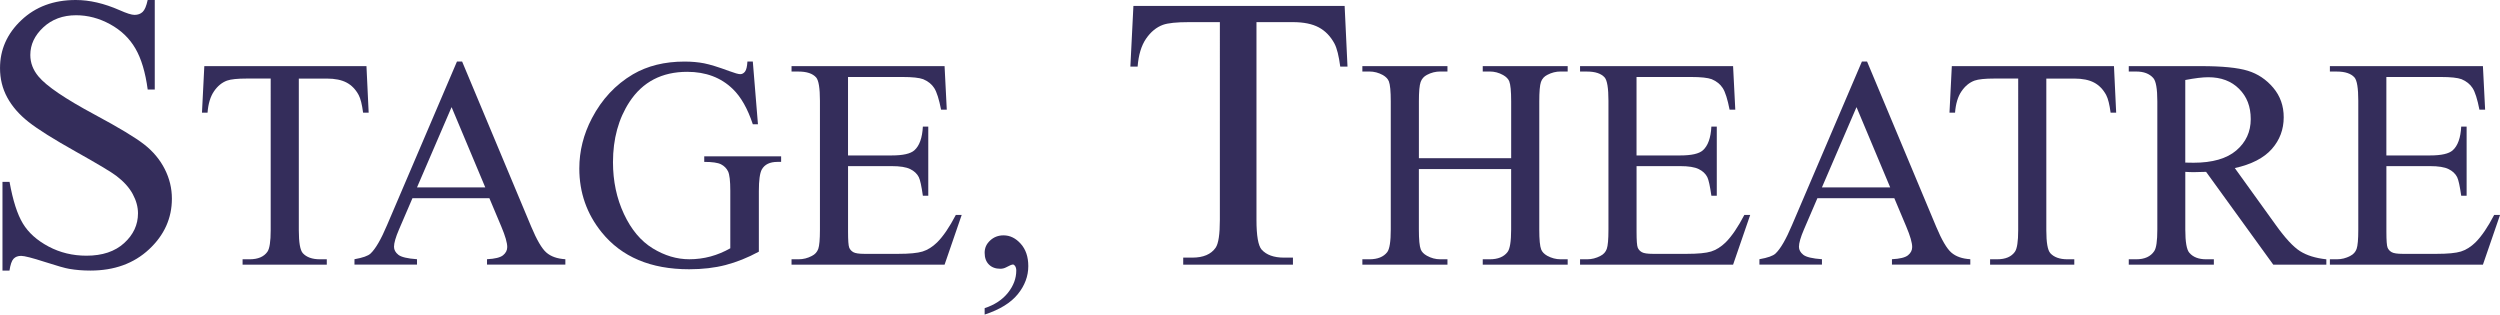 <?xml version="1.0" encoding="UTF-8"?>
<svg id="a" data-name="Layer_1" xmlns="http://www.w3.org/2000/svg" viewBox="0 0 1100.24 138.46">
  <defs>
    <style>
      .b {
        fill: #342d5b;
      }
    </style>
  </defs>
  <path class="b" d="M68.11,0v39.39h-3.11c-1.01-7.56-2.81-13.58-5.42-18.06-2.6-4.48-6.31-8.03-11.13-10.67-4.82-2.63-9.8-3.95-14.95-3.95-5.82,0-10.64,1.78-14.45,5.33-3.81,3.56-5.71,7.6-5.71,12.14,0,3.47,1.2,6.63,3.61,9.49,3.47,4.2,11.73,9.8,24.77,16.8,10.64,5.71,17.9,10.09,21.79,13.14,3.89,3.05,6.89,6.65,8.99,10.79,2.1,4.14,3.15,8.48,3.15,13.02,0,8.62-3.35,16.06-10.04,22.3-6.69,6.24-15.3,9.36-25.83,9.36-3.3,0-6.41-.25-9.32-.76-1.74-.28-5.33-1.3-10.79-3.06s-8.92-2.65-10.37-2.65-2.51.42-3.32,1.26c-.81.84-1.41,2.58-1.81,5.21H1.09v-39.05h3.11c1.46,8.18,3.41,14.29,5.88,18.35,2.46,4.06,6.23,7.43,11.3,10.12,5.07,2.69,10.62,4.03,16.67,4.03,7,0,12.53-1.85,16.59-5.54,4.06-3.7,6.09-8.06,6.09-13.1,0-2.8-.77-5.63-2.31-8.48-1.54-2.86-3.94-5.51-7.18-7.98-2.18-1.68-8.15-5.25-17.89-10.71-9.74-5.46-16.67-9.81-20.79-13.06-4.12-3.25-7.24-6.83-9.36-10.75-2.13-3.92-3.19-8.23-3.19-12.93,0-8.17,3.13-15.21,9.41-21.12C15.68,2.95,23.65,0,33.34,0c6.05,0,12.46,1.48,19.23,4.45,3.13,1.4,5.35,2.1,6.63,2.1,1.46,0,2.65-.43,3.57-1.3.92-.87,1.66-2.62,2.22-5.25h3.11Z"/>
  <path class="b" d="M161.28,29.09l.97,20.5h-2.45c-.47-3.61-1.12-6.19-1.93-7.73-1.33-2.49-3.1-4.33-5.32-5.51-2.21-1.18-5.12-1.77-8.73-1.77h-12.31v66.77c0,5.37.58,8.72,1.74,10.05,1.63,1.8,4.15,2.71,7.54,2.71h3.03v2.38h-37.06v-2.38h3.09c3.7,0,6.32-1.12,7.86-3.35.94-1.37,1.42-4.51,1.42-9.41V34.57h-10.51c-4.08,0-6.98.3-8.7.9-2.23.82-4.15,2.38-5.74,4.71-1.59,2.32-2.54,5.46-2.84,9.41h-2.45l1.03-20.5h71.35Z"/>
  <path class="b" d="M215.36,87.22h-33.84l-5.93,13.79c-1.46,3.4-2.19,5.93-2.19,7.6,0,1.33.63,2.5,1.9,3.51,1.27,1.01,4.01,1.67,8.22,1.96v2.38h-27.52v-2.38c3.65-.64,6.02-1.48,7.09-2.51,2.19-2.06,4.62-6.25,7.28-12.57l30.74-71.93h2.26l30.42,72.7c2.45,5.84,4.67,9.64,6.67,11.38s4.78,2.72,8.35,2.93v2.38h-34.48v-2.38c3.48-.17,5.83-.75,7.06-1.74,1.22-.99,1.84-2.19,1.84-3.61,0-1.89-.86-4.88-2.58-8.96l-5.29-12.57ZM213.56,82.46l-14.82-35.32-15.21,35.32h30.04Z"/>
  <path class="b" d="M331.31,27.09l2.26,27.59h-2.26c-2.28-6.87-5.22-12.05-8.83-15.53-5.2-5.03-11.88-7.54-20.04-7.54-11.13,0-19.59,4.4-25.39,13.21-4.86,7.43-7.28,16.29-7.28,26.55,0,8.34,1.61,15.94,4.83,22.82,3.22,6.88,7.44,11.91,12.67,15.11s10.58,4.8,16.08,4.8c3.22,0,6.34-.41,9.35-1.22,3.01-.82,5.91-2.02,8.7-3.61v-25.27c0-4.38-.33-7.25-1-8.6-.67-1.35-1.7-2.38-3.09-3.09-1.4-.71-3.86-1.06-7.38-1.06v-2.45h33.84v2.45h-1.61c-3.35,0-5.65,1.12-6.9,3.35-.86,1.59-1.29,4.73-1.29,9.41v26.75c-4.94,2.67-9.82,4.62-14.63,5.87-4.81,1.25-10.16,1.87-16.05,1.87-16.89,0-29.71-5.41-38.48-16.24-6.57-8.12-9.86-17.49-9.86-28.1,0-7.69,1.85-15.06,5.54-22.11,4.38-8.38,10.4-14.82,18.05-19.34,6.4-3.74,13.96-5.61,22.69-5.61,3.18,0,6.07.26,8.67.77,2.6.52,6.28,1.65,11.05,3.42,2.41.9,4.02,1.35,4.83,1.35s1.51-.38,2.09-1.13c.58-.75.93-2.22,1.06-4.42h2.38Z"/>
  <path class="b" d="M373.21,33.86v34.55h19.21c4.98,0,8.31-.75,9.99-2.26,2.23-1.98,3.48-5.46,3.74-10.44h2.38v30.42h-2.38c-.6-4.25-1.2-6.98-1.8-8.19-.77-1.5-2.04-2.69-3.8-3.54-1.76-.86-4.47-1.29-8.12-1.29h-19.21v28.81c0,3.87.17,6.22.52,7.06.34.84.94,1.5,1.8,2,.86.49,2.49.74,4.9.74h14.82c4.94,0,8.53-.34,10.76-1.03,2.23-.69,4.38-2.04,6.45-4.06,2.66-2.66,5.39-6.68,8.19-12.05h2.58l-7.54,21.91h-67.35v-2.38h3.09c2.06,0,4.02-.49,5.87-1.48,1.38-.69,2.31-1.72,2.8-3.09.49-1.37.74-4.19.74-8.44v-56.78c0-5.54-.56-8.96-1.68-10.25-1.55-1.72-4.12-2.58-7.73-2.58h-3.09v-2.38h67.35l.97,19.14h-2.51c-.9-4.6-1.9-7.76-3-9.47-1.1-1.72-2.72-3.03-4.87-3.93-1.72-.64-4.75-.97-9.09-.97h-23.98Z"/>
  <path class="b" d="M433.34,138.46v-2.84c4.42-1.46,7.85-3.73,10.28-6.8,2.43-3.07,3.64-6.33,3.64-9.77,0-.82-.19-1.5-.58-2.06-.3-.39-.6-.58-.9-.58-.47,0-1.5.43-3.09,1.29-.77.39-1.59.58-2.45.58-2.11,0-3.78-.62-5.03-1.87-1.25-1.25-1.87-2.96-1.87-5.16s.81-3.91,2.42-5.41c1.61-1.5,3.58-2.26,5.9-2.26,2.84,0,5.36,1.24,7.57,3.71,2.21,2.47,3.32,5.75,3.32,9.83,0,4.43-1.54,8.54-4.61,12.34-3.07,3.8-7.94,6.8-14.6,8.99Z"/>
  <path class="b" d="M591.77,2.6l1.26,26.71h-3.19c-.62-4.7-1.46-8.06-2.52-10.08-1.74-3.25-4.05-5.64-6.93-7.18-2.88-1.54-6.68-2.31-11.38-2.31h-16.04v87.01c0,7,.76,11.37,2.27,13.1,2.13,2.35,5.4,3.53,9.83,3.53h3.95v3.11h-48.29v-3.11h4.03c4.81,0,8.23-1.46,10.25-4.37,1.23-1.79,1.85-5.88,1.85-12.26V9.74h-13.69c-5.32,0-9.1.39-11.34,1.18-2.91,1.06-5.4,3.11-7.47,6.13-2.07,3.02-3.3,7.11-3.7,12.26h-3.19l1.34-26.71h92.97Z"/>
  <path class="b" d="M624.45,69.63h40.61v-25.01c0-4.47-.28-7.41-.84-8.83-.43-1.07-1.33-2-2.71-2.77-1.85-1.03-3.8-1.55-5.87-1.55h-3.09v-2.38h37.38v2.38h-3.09c-2.06,0-4.02.49-5.87,1.48-1.38.69-2.31,1.73-2.8,3.13-.49,1.4-.74,4.24-.74,8.54v56.4c0,4.43.28,7.35.84,8.77.43,1.08,1.31,2,2.64,2.77,1.89,1.03,3.87,1.55,5.93,1.55h3.09v2.38h-37.38v-2.38h3.09c3.57,0,6.17-1.05,7.8-3.16,1.07-1.37,1.61-4.68,1.61-9.93v-26.62h-40.61v26.62c0,4.43.28,7.35.84,8.77.43,1.08,1.33,2,2.71,2.77,1.85,1.03,3.8,1.55,5.87,1.55h3.16v2.38h-37.45v-2.38h3.09c3.61,0,6.23-1.05,7.86-3.16,1.03-1.37,1.55-4.68,1.55-9.93v-56.4c0-4.47-.28-7.41-.84-8.83-.43-1.07-1.31-2-2.64-2.77-1.89-1.03-3.87-1.55-5.93-1.55h-3.09v-2.38h37.45v2.38h-3.16c-2.06,0-4.02.49-5.87,1.48-1.33.69-2.26,1.73-2.77,3.13-.52,1.4-.77,4.24-.77,8.54v25.01Z"/>
  <path class="b" d="M720.23,33.86v34.55h19.21c4.98,0,8.31-.75,9.99-2.26,2.23-1.98,3.48-5.46,3.74-10.44h2.38v30.42h-2.38c-.6-4.25-1.2-6.98-1.8-8.19-.77-1.5-2.04-2.69-3.8-3.54-1.76-.86-4.47-1.29-8.12-1.29h-19.21v28.81c0,3.87.17,6.22.52,7.06.34.84.94,1.5,1.8,2,.86.49,2.49.74,4.9.74h14.82c4.94,0,8.53-.34,10.76-1.03,2.23-.69,4.38-2.04,6.45-4.06,2.66-2.66,5.39-6.68,8.19-12.05h2.58l-7.54,21.91h-67.35v-2.38h3.09c2.06,0,4.02-.49,5.87-1.48,1.38-.69,2.31-1.72,2.8-3.09.49-1.37.74-4.19.74-8.44v-56.78c0-5.54-.56-8.96-1.68-10.25-1.55-1.72-4.12-2.58-7.73-2.58h-3.09v-2.38h67.35l.97,19.14h-2.51c-.9-4.6-1.9-7.76-3-9.47-1.1-1.72-2.72-3.03-4.87-3.93-1.72-.64-4.75-.97-9.09-.97h-23.98Z"/>
  <path class="b" d="M833.67,87.22h-33.84l-5.93,13.79c-1.46,3.4-2.19,5.93-2.19,7.6,0,1.33.63,2.5,1.9,3.51,1.27,1.01,4.01,1.67,8.22,1.96v2.38h-27.52v-2.38c3.65-.64,6.02-1.48,7.09-2.51,2.19-2.06,4.62-6.25,7.28-12.57l30.74-71.93h2.26l30.42,72.7c2.45,5.84,4.67,9.64,6.67,11.38s4.78,2.72,8.35,2.93v2.38h-34.48v-2.38c3.48-.17,5.83-.75,7.06-1.74,1.22-.99,1.84-2.19,1.84-3.61,0-1.89-.86-4.88-2.58-8.96l-5.29-12.57ZM831.86,82.46l-14.82-35.32-15.21,35.32h30.04Z"/>
  <path class="b" d="M930.35,29.09l.97,20.5h-2.45c-.47-3.61-1.12-6.19-1.93-7.73-1.33-2.49-3.1-4.33-5.32-5.51-2.21-1.18-5.12-1.77-8.73-1.77h-12.31v66.77c0,5.37.58,8.72,1.74,10.05,1.63,1.8,4.15,2.71,7.54,2.71h3.03v2.38h-37.06v-2.38h3.09c3.7,0,6.32-1.12,7.86-3.35.94-1.37,1.42-4.51,1.42-9.41V34.57h-10.51c-4.08,0-6.98.3-8.7.9-2.23.82-4.15,2.38-5.74,4.71-1.59,2.32-2.54,5.46-2.84,9.41h-2.45l1.03-20.5h71.35Z"/>
  <path class="b" d="M1023.8,116.49h-23.33l-29.58-40.86c-2.19.09-3.97.13-5.35.13-.56,0-1.16-.01-1.8-.03-.64-.02-1.31-.05-2-.1v25.39c0,5.5.6,8.92,1.8,10.25,1.63,1.89,4.08,2.84,7.35,2.84h3.42v2.38h-37.45v-2.38h3.29c3.7,0,6.34-1.2,7.93-3.61.9-1.33,1.35-4.49,1.35-9.47v-56.46c0-5.5-.6-8.92-1.8-10.25-1.68-1.89-4.17-2.84-7.48-2.84h-3.29v-2.38h31.84c9.28,0,16.12.68,20.53,2.03,4.4,1.35,8.14,3.85,11.21,7.48,3.07,3.63,4.61,7.96,4.61,12.99,0,5.37-1.75,10.03-5.25,13.99-3.5,3.95-8.93,6.75-16.27,8.38l18.05,25.07c4.12,5.76,7.67,9.58,10.63,11.47,2.96,1.89,6.83,3.09,11.6,3.61v2.38ZM961.73,71.56c.82,0,1.52.01,2.13.03.6.02,1.1.03,1.48.03,8.34,0,14.62-1.8,18.85-5.41,4.23-3.61,6.35-8.21,6.35-13.79s-1.71-9.89-5.12-13.31-7.94-5.12-13.57-5.12c-2.49,0-5.87.41-10.12,1.22v36.35Z"/>
  <path class="b" d="M1050.23,33.86v34.55h19.21c4.98,0,8.31-.75,9.99-2.26,2.23-1.98,3.48-5.46,3.74-10.44h2.38v30.42h-2.38c-.6-4.25-1.2-6.98-1.8-8.19-.77-1.5-2.04-2.69-3.8-3.54-1.76-.86-4.47-1.29-8.12-1.29h-19.21v28.81c0,3.87.17,6.22.52,7.06.34.84.94,1.5,1.8,2,.86.49,2.49.74,4.9.74h14.82c4.94,0,8.53-.34,10.76-1.03,2.23-.69,4.38-2.04,6.45-4.06,2.66-2.66,5.39-6.68,8.19-12.05h2.58l-7.54,21.91h-67.35v-2.38h3.09c2.06,0,4.02-.49,5.87-1.48,1.38-.69,2.31-1.72,2.8-3.09.49-1.37.74-4.19.74-8.44v-56.78c0-5.54-.56-8.96-1.68-10.25-1.55-1.72-4.12-2.58-7.73-2.58h-3.09v-2.38h67.35l.97,19.14h-2.51c-.9-4.6-1.9-7.76-3-9.47-1.1-1.72-2.72-3.03-4.87-3.93-1.72-.64-4.75-.97-9.09-.97h-23.98Z"/>
</svg>